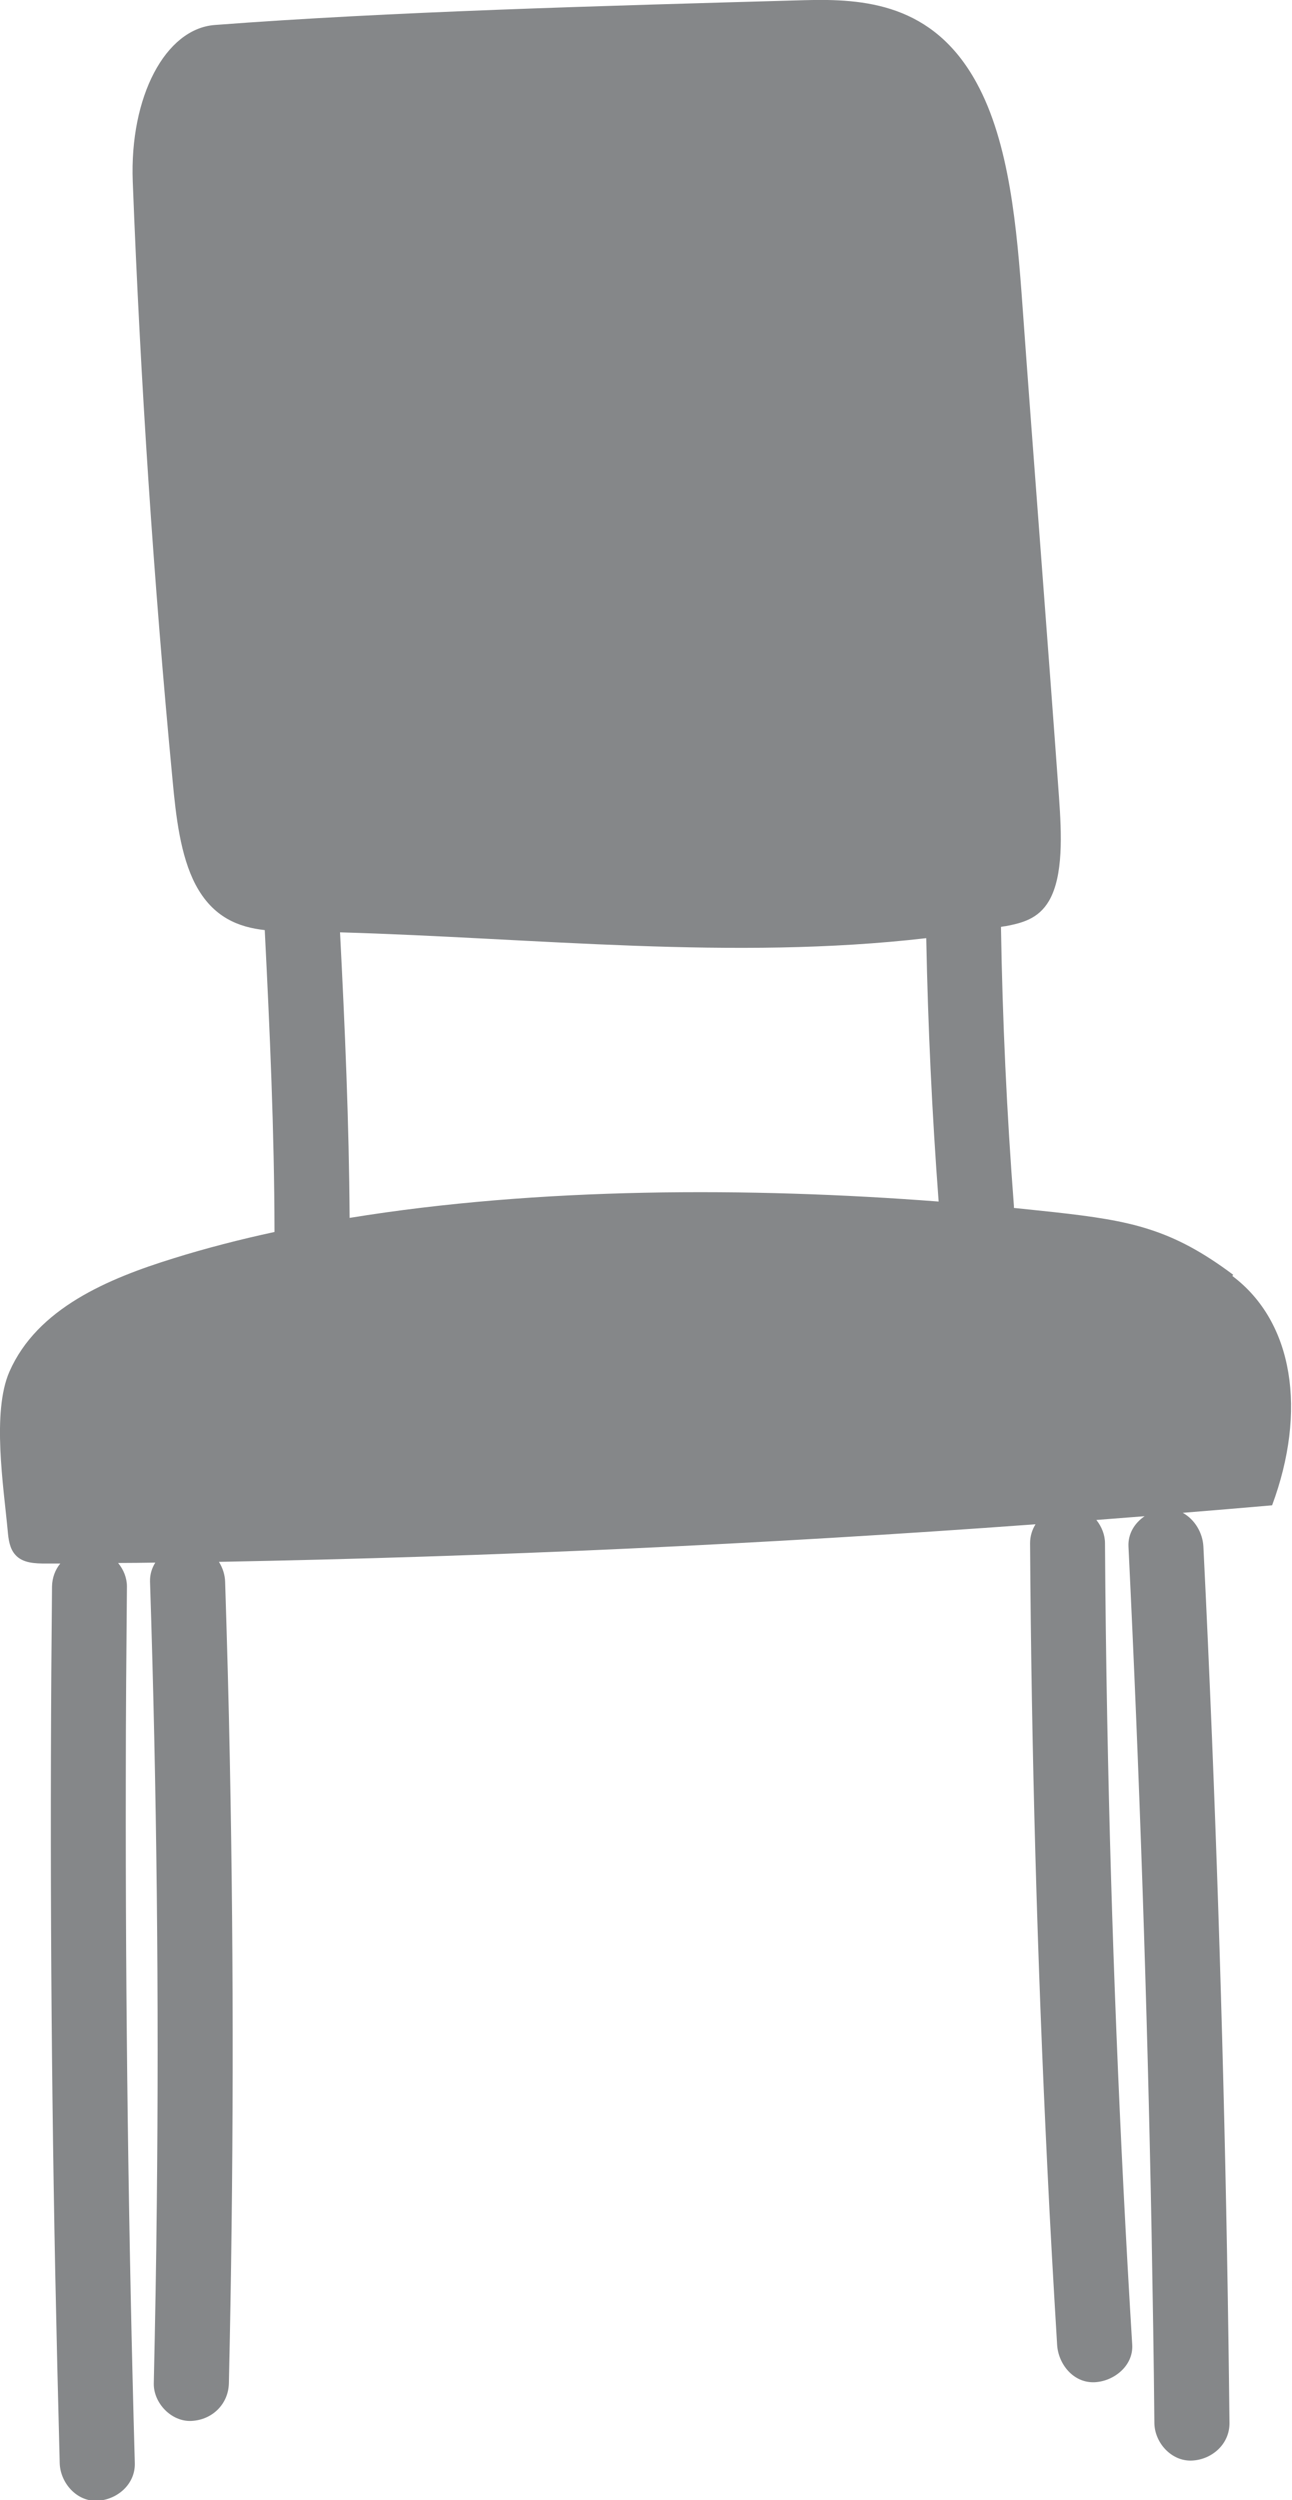 <?xml version="1.0" encoding="UTF-8"?>
<svg id="Layer_1" data-name="Layer 1" xmlns="http://www.w3.org/2000/svg" viewBox="0 0 68.81 133.09">
  <defs>
    <style>
      .cls-1 {
        fill: #858789;
      }
    </style>
  </defs>
  <path class="cls-1" d="M65.68,67.86c-3.27-2.45-5.45-2.88-9.49-3.33-.72-.08-1.45-.15-2.19-.23,0-.03,0-.06,0-.1-.38-4.95-.61-9.9-.69-14.86,.08-.02,.17-.03,.25-.04,.84-.16,1.74-.37,2.31-1.35,.77-1.33,.67-3.56,.53-5.53-.55-7.66-1.39-18.43-1.94-26.09-.3-4.18-.69-8.73-2.46-11.94C49.69,.18,46.02-.08,42.83,.01,31.79,.32,20.76,.62,11.44,1.33c-2.63,.2-4.54,3.81-4.37,8.33,.41,10.61,1.11,21.25,2.12,31.86,.18,1.95,.42,4.03,1.22,5.56,.93,1.77,2.32,2.28,3.69,2.43,.27,5.35,.51,10.71,.52,16.07-1.85,.4-3.64,.86-5.37,1.4-3.49,1.08-7.27,2.66-8.75,6.04-.94,2.15-.31,6.11-.09,8.46,.04,.46,.1,.95,.41,1.29,.39,.44,1.05,.46,1.63,.46,.25,0,.5,0,.76,0-.27,.33-.43,.75-.44,1.22-.12,12.15-.07,24.29,.17,36.44,.07,3.41,.15,6.82,.24,10.23,.03,1.04,.9,2.05,2,2,1.06-.05,2.03-.88,2-2-.34-12.14-.5-24.29-.48-36.44,0-3.41,.03-6.82,.06-10.23,0-.46-.18-.9-.47-1.25,.66,0,1.32-.01,1.98-.02-.18,.29-.29,.63-.28,1.01,.36,11.06,.48,22.13,.36,33.2-.03,3.16-.09,6.32-.16,9.48-.02,1.05,.94,2.05,2,2,1.1-.05,1.97-.88,2-2,.25-11.06,.27-22.13,.05-33.19-.06-3.16-.15-6.32-.25-9.48-.01-.37-.13-.74-.33-1.06,14.51-.27,29.02-.94,43.49-2-.18,.29-.29,.63-.29,1.01,.07,11.09,.38,22.17,.92,33.24,.15,3.14,.33,6.28,.52,9.42,.06,1.04,.87,2.05,2,2,1.03-.05,2.07-.88,2-2-.68-11.07-1.12-22.15-1.33-33.23-.06-3.14-.1-6.29-.12-9.43,0-.45-.18-.89-.46-1.24,.86-.07,1.71-.13,2.57-.2-.53,.36-.89,.93-.86,1.61,.59,12.14,1,24.28,1.23,36.43,.06,3.41,.12,6.82,.15,10.23,.01,1.05,.91,2.05,2,2,1.07-.05,2.01-.88,2-2-.13-12.15-.44-24.29-.93-36.43-.14-3.41-.29-6.82-.46-10.23-.04-.73-.46-1.44-1.1-1.79,1.59-.13,3.18-.26,4.76-.4,1.86-5.01,1.15-9.76-2.12-12.21Zm-47.06-3.03c-.03-5.07-.25-10.14-.51-15.2,10.41,.3,20.94,1.5,31.22,.31,.09,4.68,.31,9.35,.66,14.02-10.05-.77-21.29-.77-31.37,.87Z"/>
</svg>